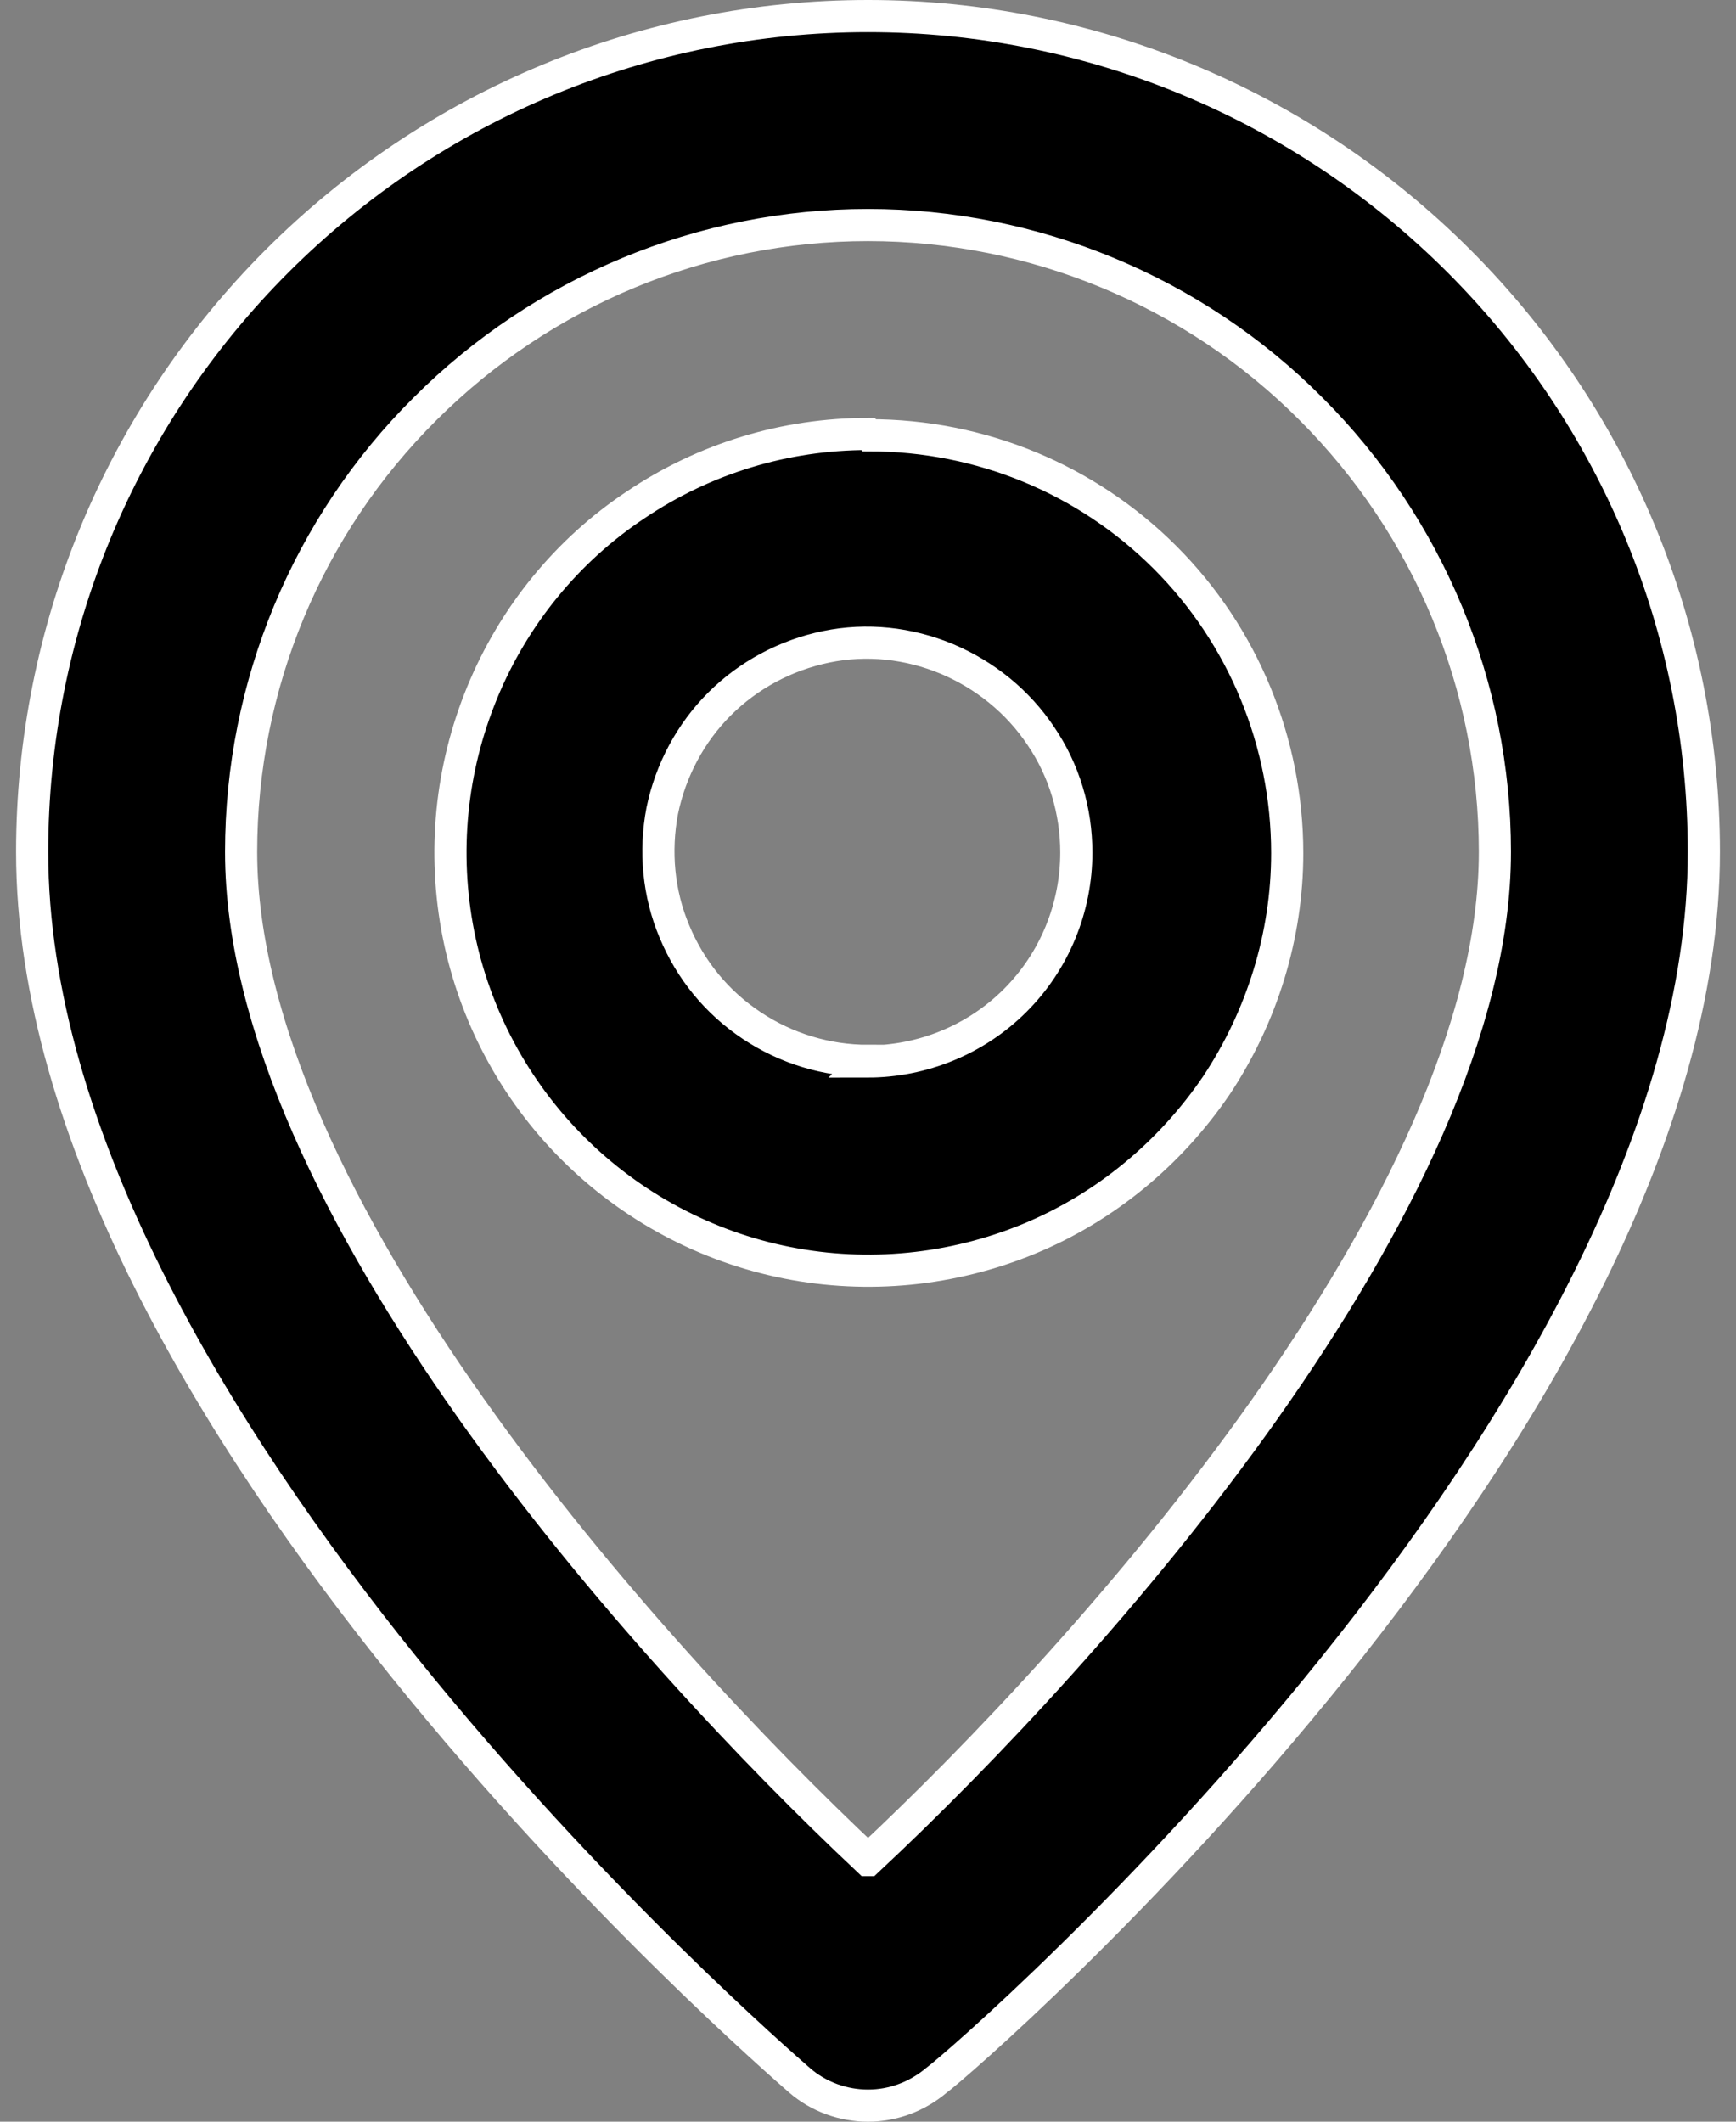 <svg xmlns="http://www.w3.org/2000/svg" id="Camada_1" data-name="Camada 1" viewBox="0 0 27 33"><rect x="0" y="0" width="27" height="33" fill="#808080" stroke="none"/><defs><style>      .cls-1 {        stroke: #fff;        stroke-miterlimit: 10;        stroke-width: .5px;      }    </style></defs><path class="cls-1" d="m13.5.25c-3.45,0-6.75,1.37-9.19,3.81C1.87,6.5.5,9.8.5,13.25c0,8.77,11.46,18.69,11.94,19.11.29.25.67.39,1.06.39s.76-.14,1.06-.39c.57-.42,11.94-10.34,11.94-19.11,0-3.45-1.37-6.75-3.81-9.19C20.25,1.62,16.95.25,13.5.25Zm0,28.68c-3.46-3.25-9.75-10.25-9.75-15.68,0-2.59,1.03-5.07,2.86-6.89,1.83-1.83,4.31-2.86,6.89-2.86s5.07,1.03,6.89,2.86c1.83,1.83,2.86,4.31,2.86,6.89,0,5.43-6.29,12.45-9.75,15.68Zm0-22.18c-1.29,0-2.54.38-3.61,1.1-1.07.71-1.9,1.73-2.39,2.92-.49,1.19-.62,2.49-.37,3.76.25,1.26.87,2.42,1.78,3.33.91.91,2.07,1.53,3.33,1.78,1.26.25,2.57.12,3.76-.37,1.19-.49,2.2-1.33,2.92-2.39.71-1.07,1.1-2.33,1.1-3.61,0-1.72-.68-3.38-1.9-4.6-1.22-1.22-2.87-1.9-4.6-1.9Zm0,9.75c-.64,0-1.27-.19-1.81-.55s-.95-.86-1.2-1.46c-.25-.59-.31-1.25-.19-1.88.13-.63.44-1.21.89-1.66.45-.45,1.03-.76,1.66-.89.63-.13,1.28-.06,1.88.19.59.25,1.1.66,1.46,1.2.36.53.55,1.16.55,1.81,0,.86-.34,1.69-.95,2.3-.61.61-1.44.95-2.3.95Z"></path></svg>